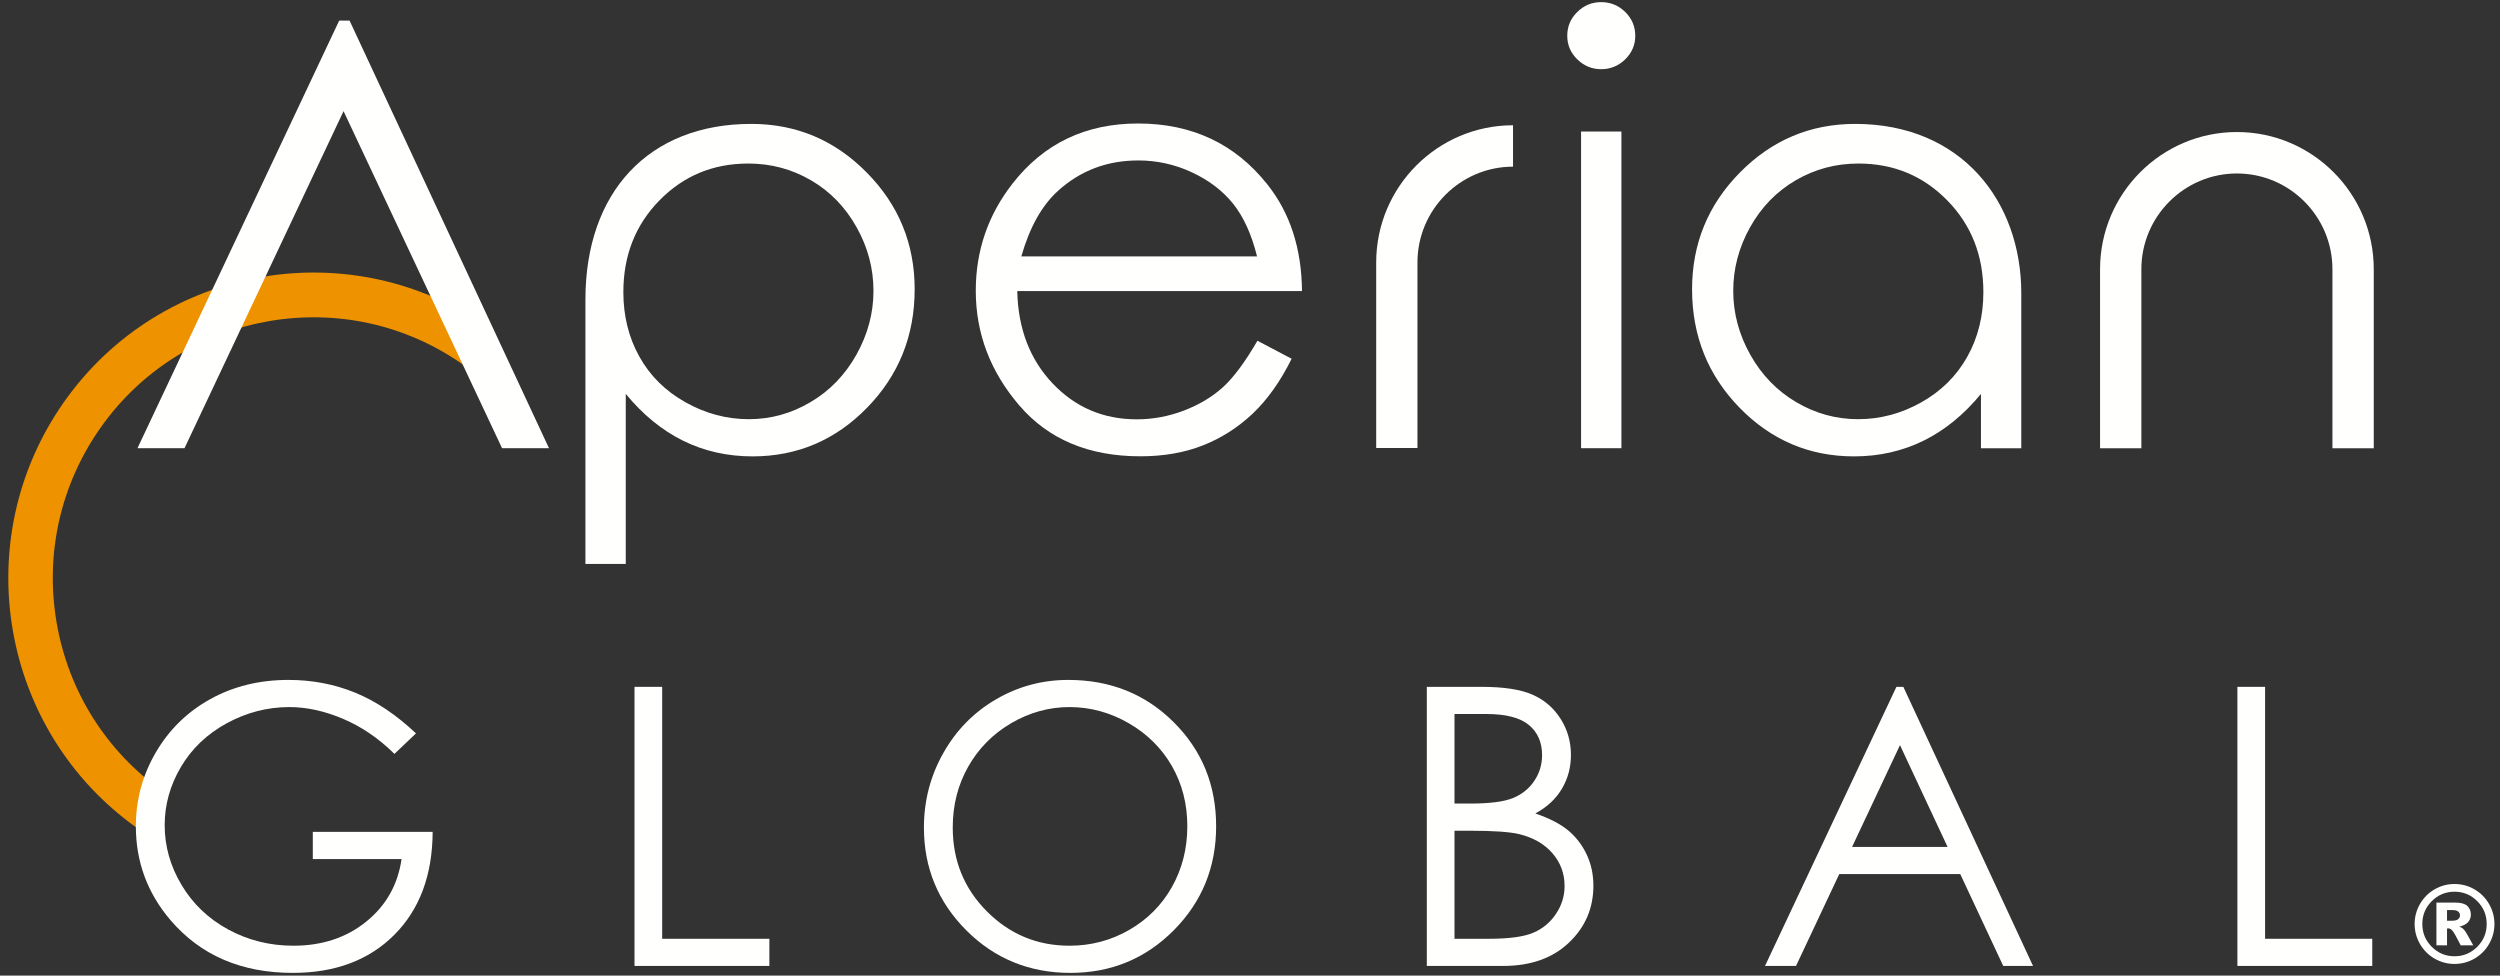
<svg width="123px" height="48px" viewBox="0 0 123 48" version="1.1" xmlns="http://www.w3.org/2000/svg" xmlns:xlink="http://www.w3.org/1999/xlink">
    <rect x="0" y="0" width="123" height="48" fill="#333333" stroke="none"/>
    <g id="Symbols" stroke="none" stroke-width="1" fill="none" fill-rule="evenodd">
        <g id="Navigation-Desktop_XL" transform="translate(-165, -34)">
            <g id="AG_Logo/Reverse" transform="translate(165, 34)">
                <g id="Aperian_WHT_lrg">
                    <path d="M3.155,19.769 C-1.622,26.548 -0.006,35.959 6.755,40.747 L8.022,38.948 C5.226,36.966 3.366,34.014 2.786,30.633 C2.207,27.25 2.974,23.843 4.949,21.041 C9.027,15.256 17.039,13.873 22.811,17.961 L24.079,16.163 C17.318,11.374 7.931,12.993 3.155,19.769" id="Fill-1" fill="#EE9200"></path>
                    <polyline id="Fill-2" fill="#FFFFFE" points="9.078 22.051 6.764 22.051 16.688 1.015 17.199 1.015 27.01 22.051 24.701 22.051 16.903 5.468 9.078 22.051"></polyline>
                    <path d="M61.847,12.614 C61.579,11.539 61.191,10.681 60.68,10.038 C60.169,9.396 59.494,8.877 58.654,8.485 C57.814,8.092 56.932,7.894 56.006,7.894 C54.478,7.894 53.165,8.388 52.068,9.377 C51.267,10.096 50.661,11.174 50.25,12.614 L61.847,12.614 Z M61.866,16.764 L63.548,17.651 C62.994,18.767 62.355,19.666 61.63,20.352 C60.905,21.036 60.09,21.556 59.184,21.913 C58.276,22.271 57.252,22.45 56.107,22.45 C53.569,22.45 51.584,21.617 50.154,19.952 C48.724,18.287 48.008,16.405 48.008,14.305 C48.008,12.33 48.614,10.568 49.824,9.023 C51.359,7.058 53.415,6.076 55.99,6.076 C58.642,6.076 60.758,7.071 62.342,9.058 C63.468,10.464 64.038,12.217 64.058,14.32 L50.049,14.32 C50.089,16.165 50.667,17.679 51.784,18.86 C52.903,20.041 54.284,20.631 55.928,20.631 C56.722,20.631 57.493,20.487 58.245,20.201 C58.995,19.914 59.632,19.534 60.158,19.06 C60.684,18.585 61.253,17.821 61.866,16.764 L61.866,16.764 Z" id="Fill-3" fill="#FFFFFE"></path>
                    <path d="M77.789,22.051 L79.774,22.051 L79.774,6.473 L77.789,6.473 L77.789,22.051 Z M78.775,0.105 C79.238,0.105 79.632,0.267 79.962,0.591 C80.29,0.914 80.455,1.305 80.455,1.761 C80.455,2.209 80.29,2.595 79.962,2.918 C79.632,3.241 79.238,3.404 78.775,3.404 C78.321,3.404 77.93,3.241 77.601,2.918 C77.271,2.595 77.109,2.209 77.109,1.761 C77.109,1.305 77.271,0.914 77.601,0.591 C77.93,0.267 78.321,0.105 78.775,0.105 L78.775,0.105 Z" id="Fill-4" fill="#FFFFFE"></path>
                    <path d="M20.466,36.083 L19.406,37.091 C18.642,36.335 17.804,35.763 16.894,35.373 C15.983,34.984 15.097,34.788 14.234,34.788 C13.158,34.788 12.136,35.053 11.163,35.58 C10.191,36.11 9.438,36.826 8.903,37.73 C8.37,38.635 8.102,39.59 8.102,40.598 C8.102,41.631 8.378,42.611 8.933,43.54 C9.486,44.47 10.252,45.2 11.228,45.731 C12.205,46.262 13.275,46.529 14.438,46.529 C15.85,46.529 17.045,46.133 18.021,45.342 C18.998,44.551 19.575,43.525 19.757,42.265 L15.39,42.265 L15.39,40.928 L21.287,40.928 C21.276,43.054 20.648,44.742 19.402,45.991 C18.158,47.24 16.492,47.866 14.406,47.866 C11.872,47.866 9.867,47 8.389,45.272 C7.253,43.94 6.684,42.402 6.684,40.653 C6.684,39.354 7.01,38.145 7.663,37.024 C8.313,35.906 9.206,35.03 10.342,34.399 C11.477,33.768 12.761,33.452 14.195,33.452 C15.354,33.452 16.446,33.66 17.47,34.078 C18.493,34.495 19.493,35.163 20.466,36.083" id="Fill-5" fill="#FFFFFE"></path>
                    <path d="M52.619,34.788 C51.61,34.788 50.655,35.053 49.751,35.58 C48.849,36.11 48.144,36.822 47.637,37.718 C47.128,38.615 46.875,39.613 46.875,40.713 C46.875,42.345 47.437,43.722 48.559,44.844 C49.682,45.968 51.034,46.529 52.619,46.529 C53.675,46.529 54.655,46.271 55.554,45.754 C56.454,45.237 57.156,44.532 57.661,43.637 C58.164,42.739 58.416,41.744 58.416,40.65 C58.416,39.56 58.164,38.576 57.661,37.694 C57.156,36.815 56.447,36.11 55.531,35.58 C54.616,35.053 53.645,34.788 52.619,34.788 Z M52.558,33.452 C54.625,33.452 56.355,34.145 57.746,35.532 C59.14,36.918 59.834,38.626 59.834,40.653 C59.834,42.663 59.14,44.367 57.752,45.767 C56.362,47.165 54.668,47.866 52.668,47.866 C50.647,47.866 48.938,47.169 47.546,45.776 C46.153,44.383 45.457,42.697 45.457,40.719 C45.457,39.401 45.774,38.178 46.409,37.054 C47.044,35.927 47.908,35.046 49.004,34.407 C50.098,33.77 51.283,33.452 52.558,33.452 L52.558,33.452 Z" id="Fill-6" fill="#FFFFFE"></path>
                    <polyline id="Fill-7" fill="#FFFFFE" points="31.218 33.793 32.579 33.793 32.579 46.188 37.853 46.188 37.853 47.524 31.218 47.524 31.218 33.793"></polyline>
                    <path d="M71.561,40.872 L71.561,46.188 L73.251,46.188 C74.244,46.188 74.974,46.089 75.439,45.89 C75.902,45.692 76.274,45.383 76.554,44.962 C76.837,44.541 76.977,44.086 76.977,43.596 C76.977,42.981 76.781,42.443 76.384,41.984 C75.988,41.526 75.444,41.211 74.751,41.04 C74.286,40.928 73.48,40.872 72.33,40.872 L71.561,40.872 Z M71.561,35.129 L71.561,39.535 L72.341,39.535 C73.285,39.535 73.98,39.447 74.425,39.269 C74.869,39.092 75.223,38.81 75.482,38.427 C75.742,38.043 75.87,37.619 75.87,37.149 C75.87,36.521 75.653,36.027 75.219,35.667 C74.783,35.309 74.089,35.129 73.137,35.129 L71.561,35.129 Z M70.199,33.793 L72.899,33.793 C73.984,33.793 74.818,33.922 75.401,34.179 C75.985,34.436 76.444,34.833 76.783,35.368 C77.121,35.899 77.29,36.494 77.29,37.145 C77.29,37.753 77.142,38.308 76.845,38.807 C76.548,39.309 76.111,39.714 75.538,40.022 C76.249,40.266 76.796,40.552 77.181,40.879 C77.563,41.206 77.862,41.601 78.077,42.068 C78.29,42.532 78.395,43.034 78.395,43.578 C78.395,44.681 77.995,45.614 77.192,46.378 C76.387,47.143 75.309,47.524 73.959,47.524 L70.199,47.524 L70.199,33.793 L70.199,33.793 Z" id="Fill-8" fill="#FFFFFE"></path>
                    <path d="M93.479,36.661 L91.122,41.668 L95.821,41.668 L93.479,36.661 Z M93.644,33.793 L100.025,47.524 L98.559,47.524 L96.444,43.004 L90.492,43.004 L88.364,47.524 L86.838,47.524 L93.304,33.793 L93.644,33.793 L93.644,33.793 Z" id="Fill-9" fill="#FFFFFE"></path>
                    <polyline id="Fill-10" fill="#FFFFFE" points="110.08 33.793 111.442 33.793 111.442 46.188 116.715 46.188 116.715 47.524 110.08 47.524 110.08 33.793"></polyline>
                    <path d="M36.817,8.046 C35.083,8.046 33.628,8.65 32.444,9.86 C31.26,11.068 30.669,12.572 30.669,14.37 C30.669,15.551 30.933,16.61 31.461,17.553 C31.987,18.497 32.744,19.243 33.728,19.794 C34.712,20.346 35.75,20.624 36.843,20.624 C37.917,20.624 38.928,20.345 39.873,19.787 C40.82,19.23 41.572,18.454 42.134,17.454 C42.693,16.453 42.975,15.407 42.975,14.312 C42.975,13.211 42.697,12.163 42.141,11.173 C41.584,10.183 40.837,9.413 39.895,8.867 C38.954,8.319 37.928,8.046 36.817,8.046 Z M36.965,6.096 C39.176,6.096 41.069,6.893 42.64,8.485 C44.214,10.076 45.001,11.992 45.001,14.233 C45.001,16.519 44.22,18.461 42.662,20.058 C41.104,21.656 39.224,22.454 37.022,22.454 C35.783,22.454 34.642,22.194 33.603,21.681 C32.564,21.166 31.628,20.399 30.787,19.379 L30.787,27.747 L28.803,27.747 L28.803,14.74 C28.803,9.452 31.911,6.096 36.965,6.096 L36.965,6.096 Z" id="Fill-11" fill="#FFFFFE"></path>
                    <path d="M91.435,8.046 C90.323,8.046 89.296,8.319 88.355,8.867 C87.414,9.413 86.664,10.183 86.108,11.173 C85.553,12.163 85.275,13.211 85.275,14.312 C85.275,15.407 85.555,16.453 86.115,17.454 C86.677,18.454 87.43,19.23 88.376,19.787 C89.321,20.345 90.336,20.624 91.422,20.624 C92.514,20.624 93.549,20.346 94.53,19.794 C95.508,19.243 96.262,18.497 96.79,17.553 C97.318,16.61 97.582,15.551 97.582,14.37 C97.582,12.572 96.99,11.068 95.806,9.86 C94.621,8.65 93.166,8.046 91.435,8.046 Z M99.447,14.43 L99.447,22.056 L97.463,22.056 L97.463,19.381 C96.623,20.401 95.684,21.167 94.64,21.682 C93.6,22.194 92.458,22.454 91.22,22.454 C89.022,22.454 87.144,21.656 85.585,20.058 C84.029,18.461 83.25,16.519 83.25,14.233 C83.25,11.992 84.036,10.076 85.606,8.485 C87.178,6.893 89.068,6.096 91.276,6.096 C96.505,6.096 99.447,9.906 99.447,14.43 L99.447,14.43 Z" id="Fill-12" fill="#FFFFFE"></path>
                    <path d="M103.323,13.246 L103.323,22.056 L105.355,22.056 L105.355,13.246 C105.355,10.649 107.464,8.535 110.056,8.535 C112.647,8.535 114.756,10.649 114.756,13.246 L114.756,22.056 L116.789,22.056 L116.789,13.246 C116.789,9.523 113.767,6.496 110.056,6.496 C106.345,6.496 103.323,9.523 103.323,13.246" id="Fill-13" fill="#FFFFFE"></path>
                    <path d="M67.709,12.912 L67.709,22.04 L69.739,22.04 L69.739,12.912 C69.739,10.315 71.849,8.2 74.441,8.2 L74.441,6.163 C70.729,6.163 67.709,9.19 67.709,12.912" id="Fill-14" fill="#FFFFFE"></path>
                    <path d="M120.394,45.3 L120.62,45.3 C120.771,45.3 120.877,45.276 120.939,45.226 C121.001,45.177 121.031,45.114 121.031,45.037 C121.031,44.96 121.002,44.897 120.942,44.847 C120.884,44.798 120.783,44.774 120.641,44.774 L120.394,44.774 L120.394,45.3 Z M119.872,44.408 L120.81,44.408 C121.076,44.408 121.269,44.462 121.388,44.569 C121.507,44.677 121.566,44.82 121.566,45.001 C121.566,45.142 121.521,45.263 121.43,45.367 C121.339,45.47 121.196,45.545 121.001,45.591 C121.081,45.622 121.141,45.655 121.178,45.689 C121.231,45.737 121.286,45.808 121.345,45.903 C121.349,45.91 121.462,46.113 121.684,46.511 L121.067,46.511 C120.867,46.111 120.732,45.872 120.664,45.794 C120.596,45.715 120.527,45.676 120.458,45.676 C120.443,45.676 120.421,45.678 120.394,45.684 L120.394,46.511 L119.872,46.511 L119.872,44.408 Z M122.345,45.46 C122.345,45.022 122.191,44.647 121.881,44.337 C121.572,44.027 121.198,43.872 120.762,43.872 C120.325,43.872 119.952,44.027 119.642,44.337 C119.333,44.647 119.178,45.022 119.178,45.46 C119.178,45.898 119.333,46.272 119.642,46.582 C119.952,46.893 120.325,47.048 120.762,47.048 C121.198,47.048 121.572,46.893 121.881,46.582 C122.191,46.272 122.345,45.898 122.345,45.46 Z M122.726,45.46 C122.726,45.812 122.638,46.14 122.462,46.444 C122.286,46.749 122.047,46.988 121.743,47.164 C121.441,47.338 121.113,47.426 120.762,47.426 C120.412,47.426 120.085,47.338 119.782,47.164 C119.479,46.988 119.239,46.749 119.063,46.444 C118.888,46.14 118.8,45.812 118.8,45.46 C118.8,45.109 118.888,44.781 119.063,44.477 C119.239,44.171 119.479,43.931 119.782,43.756 C120.085,43.58 120.412,43.493 120.762,43.493 C121.113,43.493 121.441,43.58 121.743,43.756 C122.047,43.931 122.286,44.171 122.462,44.477 C122.638,44.781 122.726,45.109 122.726,45.46 L122.726,45.46 Z" id="Fill-15" fill="#FFFFFE"></path>
                </g>
            </g>
        </g>
    </g>
</svg>